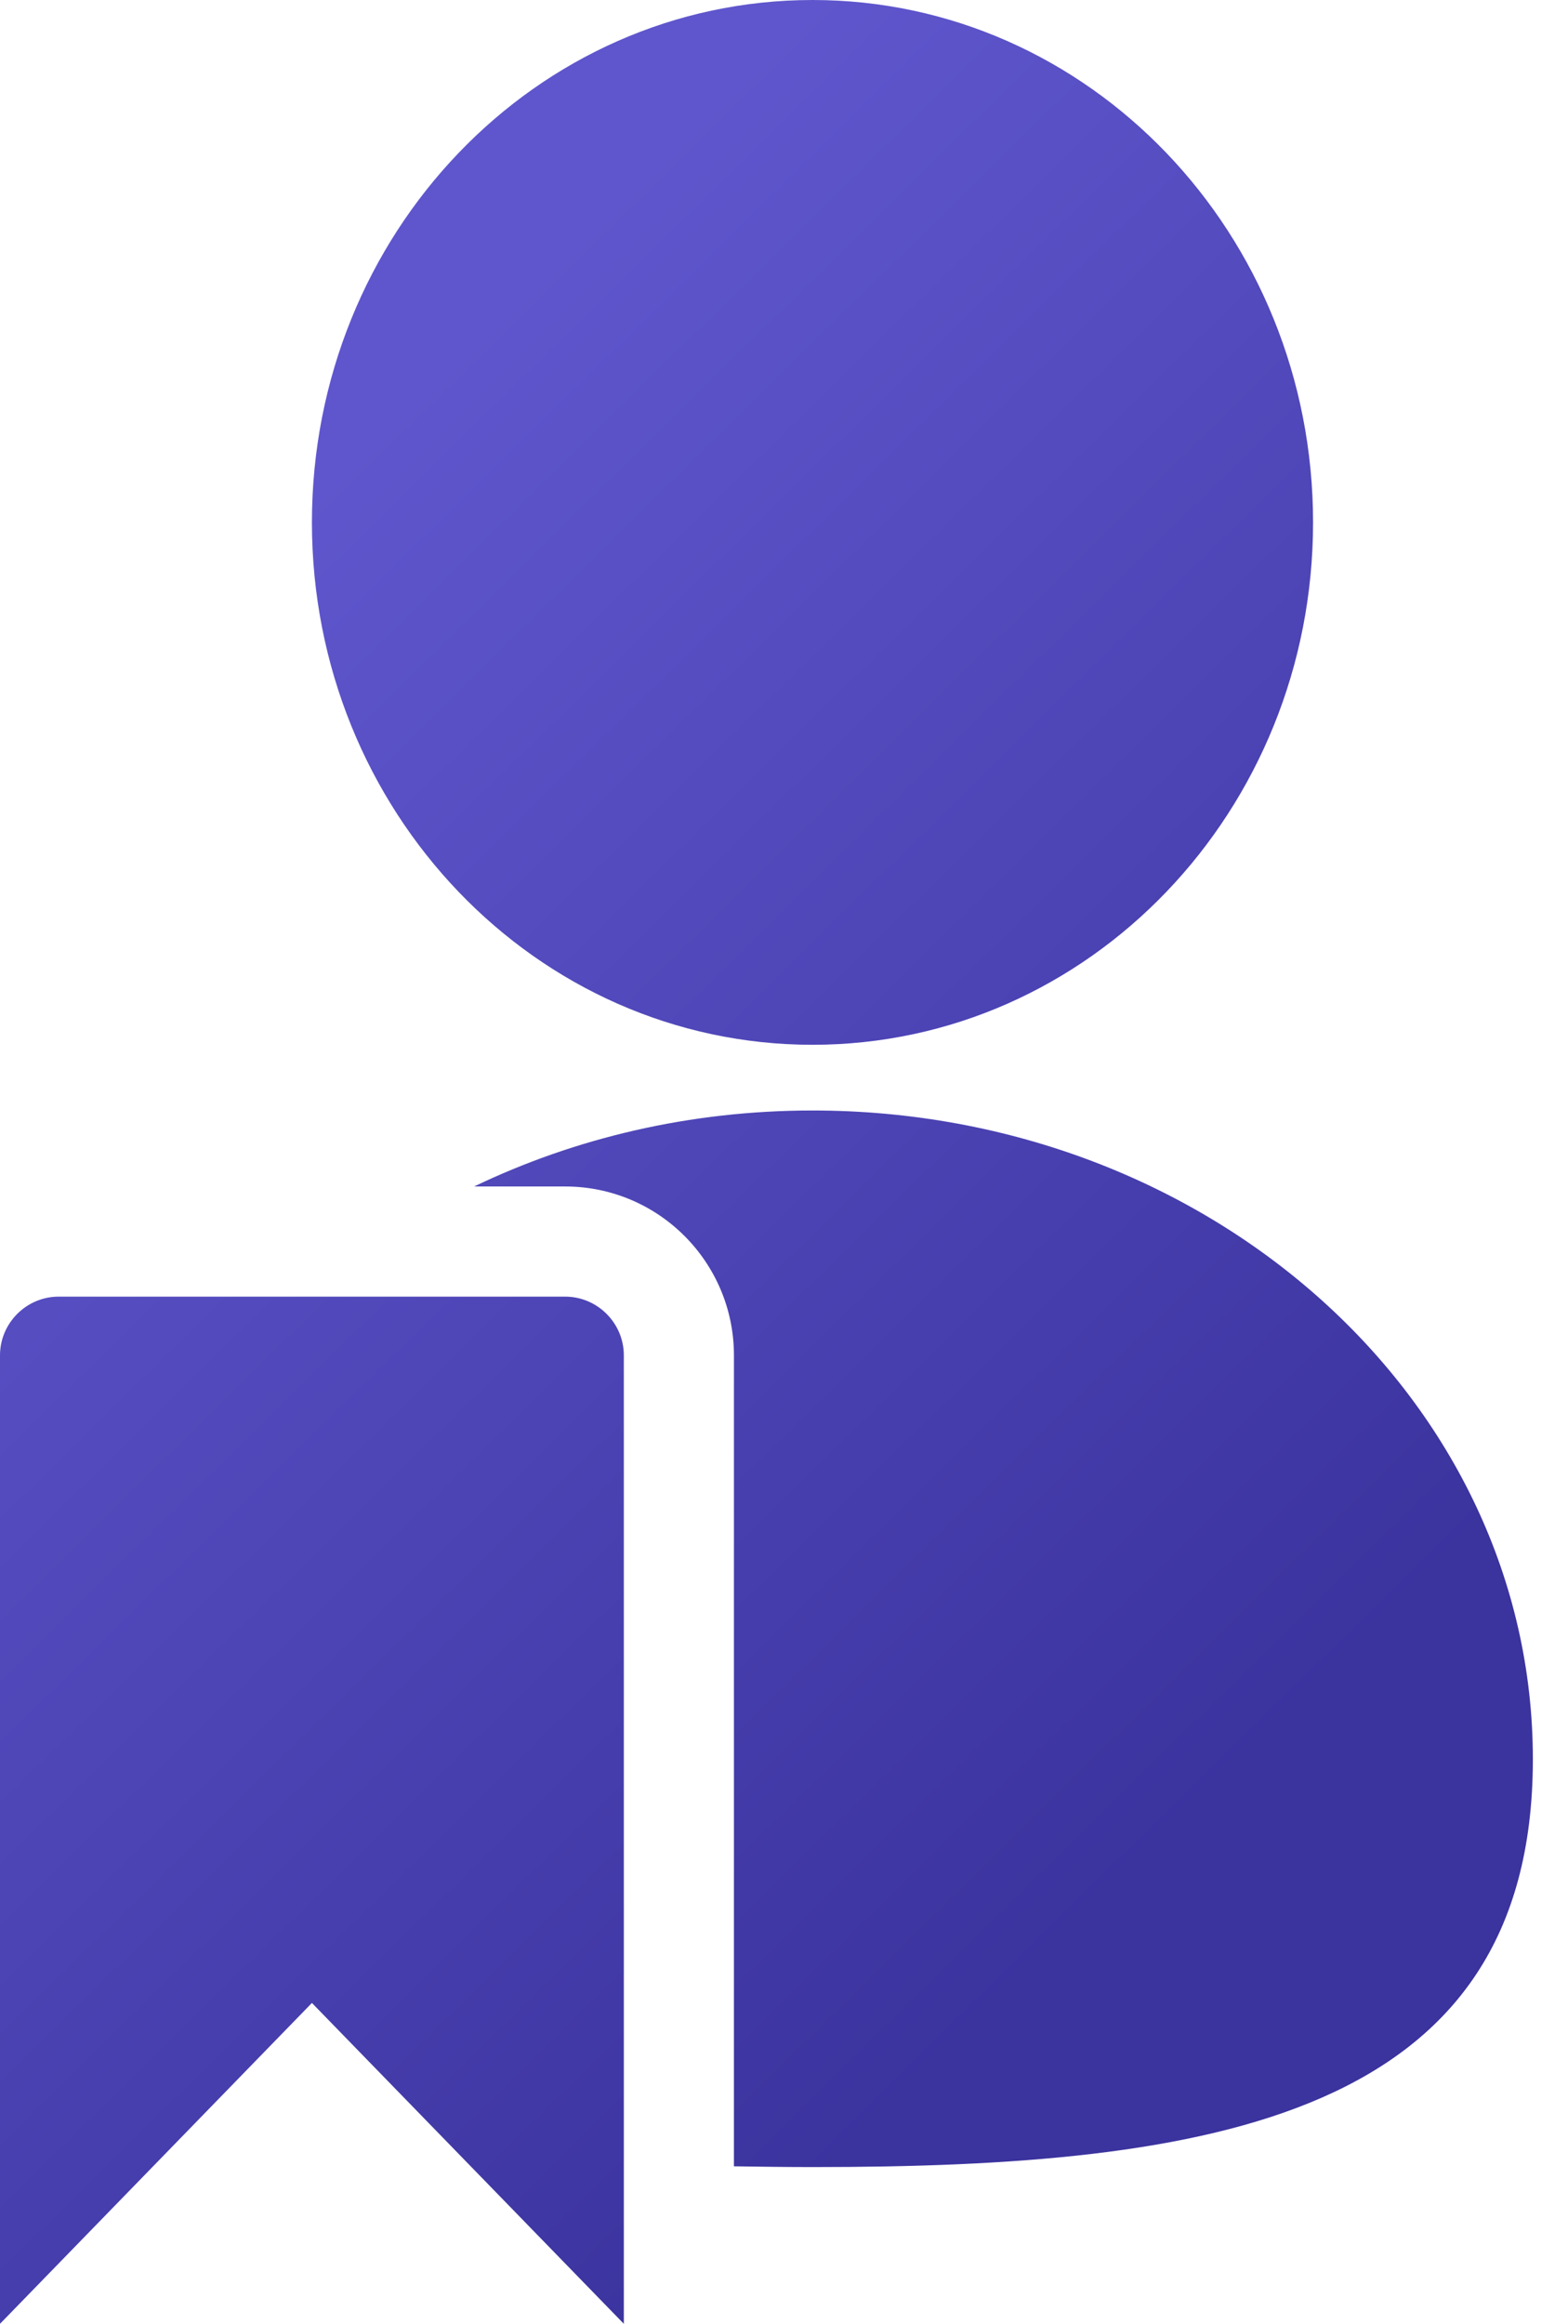 <svg width="27" height="40" viewBox="0 0 27 40" fill="none" xmlns="http://www.w3.org/2000/svg">
<path d="M13.991 17.984C18.751 17.984 22.61 13.958 22.61 8.992C22.61 4.026 18.751 0 13.991 0C9.23 0 5.371 4.026 5.371 8.992C5.371 13.958 9.23 17.984 13.991 17.984Z" fill="url(#paint0_linear_10682_12493)"/>
<path d="M10.742 40L5.371 34.477L0 40V23.33C0 22.774 0.455 22.319 1.011 22.319H9.731C10.287 22.319 10.742 22.774 10.742 23.33V40Z" fill="url(#paint1_linear_10682_12493)"/>
<path d="M13.991 19.115C11.88 19.115 9.902 19.589 8.164 20.423H9.731C11.336 20.423 12.638 21.725 12.638 23.33V37.289C13.081 37.295 13.536 37.302 13.991 37.302C20.84 37.302 26.395 36.455 26.395 30.281C26.395 24.107 20.84 19.115 13.991 19.115Z" fill="url(#paint2_linear_10682_12493)"/>
<defs>
<linearGradient id="paint0_linear_10682_12493" x1="7.778" y1="6.078" x2="26.653" y2="25.262" gradientUnits="userSpaceOnUse">
<stop stop-color="#5F56CD"/>
<stop offset="1" stop-color="#3B339E"/>
</linearGradient>
<linearGradient id="paint1_linear_10682_12493" x1="7.778" y1="6.078" x2="26.653" y2="25.262" gradientUnits="userSpaceOnUse">
<stop stop-color="#5F56CD"/>
<stop offset="1" stop-color="#3B339E"/>
</linearGradient>
<linearGradient id="paint2_linear_10682_12493" x1="7.778" y1="6.078" x2="26.653" y2="25.262" gradientUnits="userSpaceOnUse">
<stop stop-color="#5F56CD"/>
<stop offset="1" stop-color="#3B339E"/>
</linearGradient>
</defs>
</svg>
